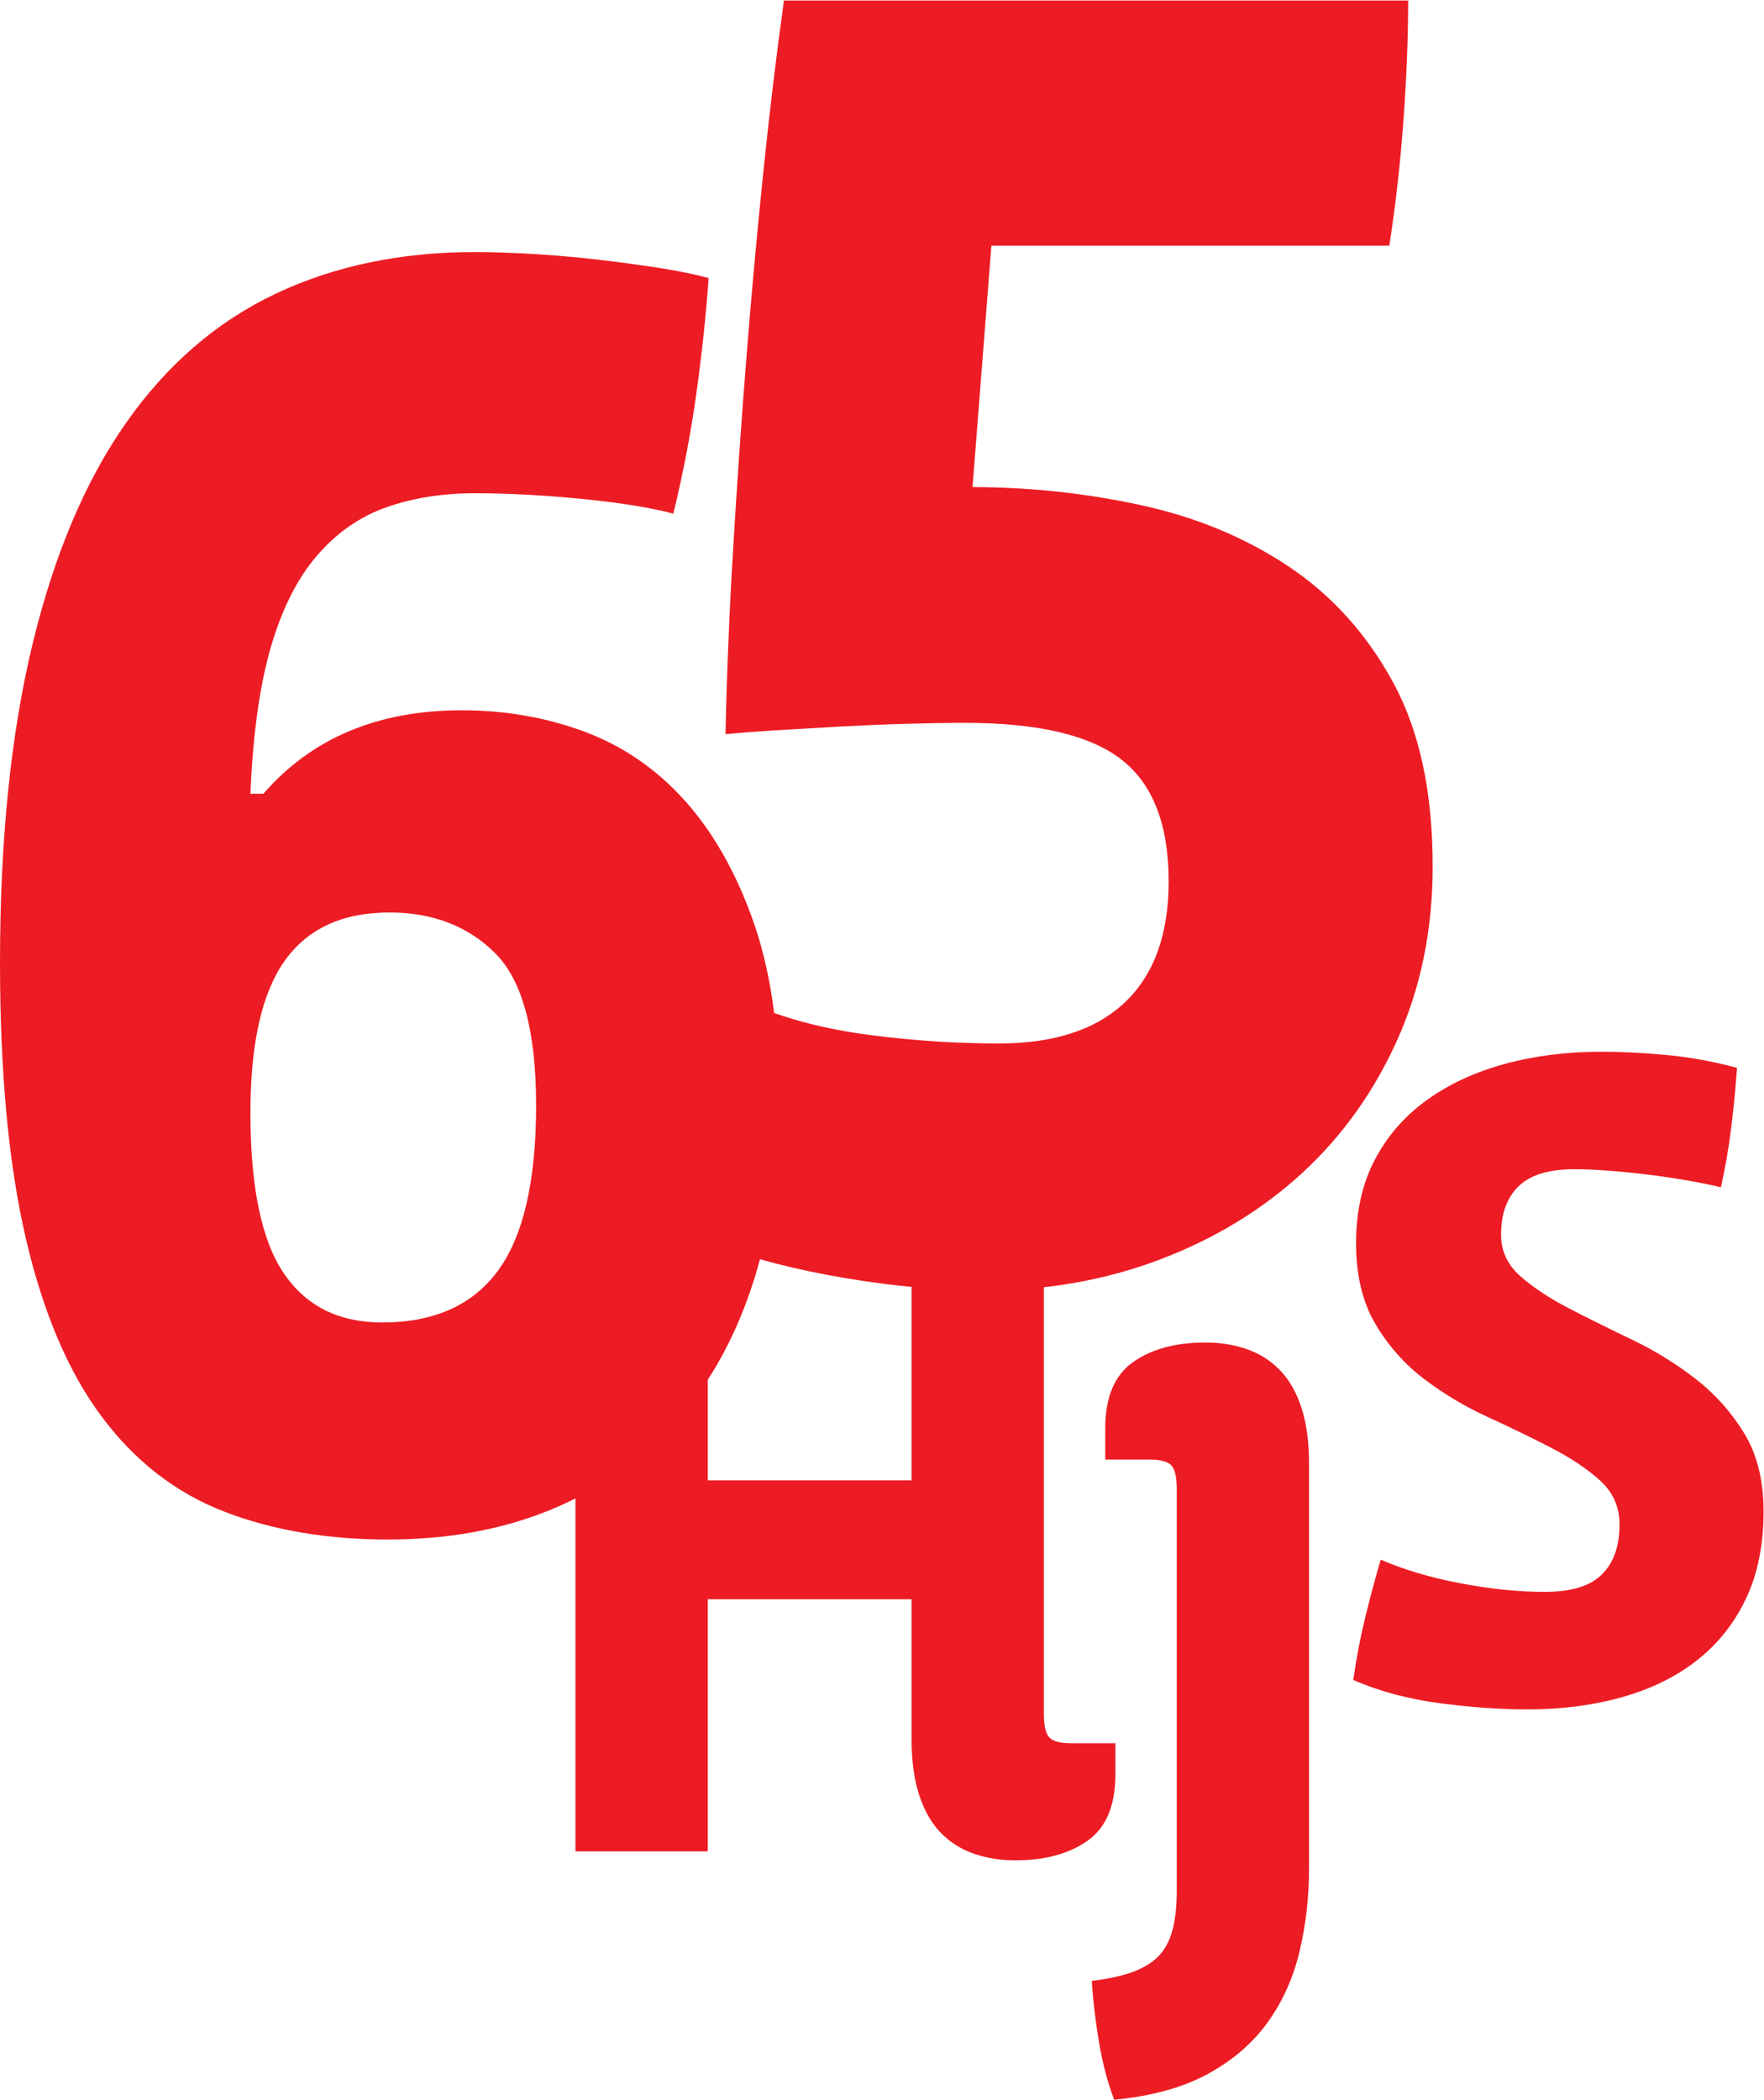 <?xml version="1.0" encoding="UTF-8" standalone="no"?>
<!-- Created with Inkscape (http://www.inkscape.org/) -->

<svg
   version="1.1"
   id="svg2"
   width="360.347"
   height="428.907"
   viewBox="0 0 360.347 428.907"
   sodipodi:docname="hjs65_print.eps"
   xmlns:inkscape="http://www.inkscape.org/namespaces/inkscape"
   xmlns:sodipodi="http://sodipodi.sourceforge.net/DTD/sodipodi-0.dtd"
   xmlns="http://www.w3.org/2000/svg"
   xmlns:svg="http://www.w3.org/2000/svg">
  <defs
     id="defs6" />
  <sodipodi:namedview
     id="namedview4"
     pagecolor="#ffffff"
     bordercolor="#000000"
     borderopacity="0.25"
     inkscape:showpageshadow="2"
     inkscape:pageopacity="0.0"
     inkscape:pagecheckerboard="0"
     inkscape:deskcolor="#d1d1d1" />
  <g
     id="g8"
     inkscape:groupmode="layer"
     inkscape:label="ink_ext_XXXXXX"
     transform="matrix(1.333,0,0,-1.333,0,428.907)">
    <g
       id="g10"
       transform="scale(0.1)">
      <path
         d="m 821.555,1523.68 c 0,113.72 -20.875,191.4 -62.539,233.11 -41.711,41.67 -95.723,62.54 -162.039,62.54 -72.043,0 -125.571,-24.65 -160.614,-73.92 -35.093,-49.29 -52.593,-126.98 -52.593,-233.1 0,-113.7 17.054,-195.71 51.171,-245.89 34.114,-50.24 84.301,-75.34 150.664,-75.34 79.594,0 138.809,26.52 177.672,79.6 38.825,53.03 58.278,137.38 58.278,253 z m 372.405,11.37 c 0,-109.93 -14.22,-207.07 -42.65,-291.37 -28.42,-84.36 -69.2,-154.94 -122.24,-211.79 C 975.996,975.031 912.965,931.91 840.027,902.539 767.051,873.191 685.102,858.48 594.137,858.48 c -92.883,0 -176.254,14.219 -250.168,42.641 C 270.059,929.539 207.52,977.871 156.352,1046.1 105.18,1114.33 66.312,1205.3 39.801,1319.01 13.238,1432.72 0,1573.88 0,1742.58 c 0,187.62 16.566,350.1 49.746,487.53 33.137,137.38 81.02,250.6 143.559,339.71 62.539,89.06 138.808,154.92 228.843,197.57 89.993,42.64 191.883,63.96 305.594,63.96 26.52,0 55.879,-0.98 88.125,-2.85 32.203,-1.91 64.895,-4.75 98.078,-8.52 33.133,-3.82 64.895,-8.09 95.225,-12.8 30.3,-4.75 55.88,-9.95 76.76,-15.63 -3.82,-54.99 -9.95,-113.26 -18.48,-174.83 -8.52,-61.61 -20.39,-123.66 -35.53,-186.2 -36.025,9.46 -83.42,17.05 -142.139,22.75 -58.765,5.68 -112.777,8.52 -162.039,8.52 -49.304,0 -94.301,-7.11 -135.027,-21.32 -40.777,-14.21 -76.313,-38.86 -106.606,-73.91 -30.339,-35.09 -54.015,-82 -71.07,-140.72 -17.055,-58.76 -27.496,-133.61 -31.269,-224.57 h 19.902 c 73.91,85.28 175.273,127.92 304.172,127.92 66.316,0 128.855,-10.93 187.621,-32.69 58.719,-21.81 109.895,-56.86 153.505,-105.18 43.58,-48.33 78.62,-109.94 105.18,-184.78 26.52,-74.9 39.81,-165.37 39.81,-271.49"
         style="fill:#ed1c24;fill-opacity:1;fill-rule:nonzero;stroke:none"
         id="path12" />
      <path
         d="m 1709.33,498.398 c 0,-47.5 -14.17,-81.296 -42.47,-101.386 -28.32,-20.071 -65.32,-30.133 -110.98,-30.133 -22.83,0 -44.07,3.43 -63.7,10.269 -19.65,6.86 -36.55,17.582 -50.7,32.204 -14.17,14.597 -25.12,33.777 -32.87,57.539 -7.77,23.738 -11.65,52.507 -11.65,86.308 V 766.918 H 1084.6 V 380.578 H 881.848 V 1303.96 H 1084.6 V 949.129 h 312.36 v 354.831 h 202.77 V 591.559 c 0,-18.289 2.73,-30.379 8.21,-36.301 5.49,-5.957 16.44,-8.906 32.88,-8.906 h 68.51 v -47.954"
         style="fill:#ed1c24;fill-opacity:1;fill-rule:nonzero;stroke:none"
         id="path14" />
      <path
         d="m 2006.11,356.199 c 0,-44.758 -4.8,-87.469 -14.39,-128.09 -9.59,-40.629 -25.81,-76.929 -48.63,-108.918 -22.85,-31.96 -53.43,-58.429 -91.79,-79.46 -38.36,-21 -86.31,-34.25 -143.85,-39.73 -10.07,26.508 -17.81,55.961 -23.29,88.371 -5.48,32.43 -9.14,63.699 -10.96,93.84 23.73,2.738 44.06,7.09 60.96,13.019 16.89,5.95 30.36,13.93 40.42,23.969 10.04,10.039 17.33,23.289 21.91,39.731 4.56,16.441 6.86,36.988 6.86,61.648 v 615.141 c 0,18.261 -2.74,30.351 -8.22,36.293 -5.48,5.937 -16.44,8.906 -32.88,8.906 h -68.5 v 47.952 c 0,47.48 14.15,81.28 42.47,101.39 28.3,20.08 65.28,30.13 110.97,30.13 22.82,0 44.05,-3.42 63.7,-10.27 19.64,-6.86 36.52,-17.6 50.69,-32.2 14.15,-14.62 25.11,-33.8 32.88,-57.54 7.76,-23.76 11.65,-52.53 11.65,-86.302 V 356.199"
         style="fill:#ed1c24;fill-opacity:1;fill-rule:nonzero;stroke:none"
         id="path16" />
      <path
         d="m 2702.61,901.672 c 0,-51.32 -8.97,-95.844 -26.87,-133.602 -17.93,-37.75 -42.84,-69.23 -74.79,-94.39 -31.95,-25.18 -70.21,-44.071 -114.72,-56.641 -44.54,-12.559 -92.94,-18.871 -145.22,-18.871 -41.65,0 -86.41,3.152 -134.33,9.441 -47.92,6.282 -92.22,18.153 -132.88,35.582 4.83,33.868 11.12,66.547 18.88,98.008 7.74,31.461 15.47,60.281 23.24,86.41 35.8,-15.5 76.72,-27.589 122.7,-36.3 45.98,-8.707 88.82,-13.071 128.53,-13.071 40.66,0 69.93,8.942 87.86,26.864 17.9,17.91 26.87,43.316 26.87,76.238 0,27.101 -9.95,49.609 -29.78,67.531 -19.85,17.91 -44.8,34.609 -74.79,50.109 -30.02,15.47 -62.45,31.22 -97.29,47.2 -34.85,15.96 -67.31,35.32 -97.31,58.08 -30.01,22.74 -54.95,50.82 -74.78,84.23 -19.85,33.4 -29.78,74.78 -29.78,124.16 0,48.4 9.45,90.76 28.32,127.07 18.88,36.3 45.25,66.8 79.16,91.48 33.87,24.69 73.8,43.32 119.8,55.91 45.97,12.57 95.59,18.88 148.85,18.88 30.97,0 64.37,-1.7 100.2,-5.08 35.8,-3.41 71.63,-9.94 107.46,-19.61 -1.95,-28.08 -4.85,-58.08 -8.71,-90.03 -3.88,-31.95 -9.22,-62.95 -15.97,-92.94 -16.48,3.86 -34.63,7.48 -54.46,10.89 -19.85,3.38 -39.71,6.28 -59.54,8.71 -19.85,2.41 -39.46,4.36 -58.82,5.81 -19.37,1.46 -36.8,2.18 -52.27,2.18 -38.74,0 -67.05,-8.71 -84.96,-26.14 -17.92,-17.42 -26.87,-42.11 -26.87,-74.06 0,-25.19 9.92,-46.47 29.78,-63.9 19.83,-17.42 44.76,-33.9 74.78,-49.38 30,-15.49 62.2,-31.46 96.57,-47.92 34.36,-16.47 66.56,-36.3 96.58,-59.54 30,-23.23 54.93,-51.07 74.78,-83.49 19.84,-32.451 29.78,-72.388 29.78,-119.818"
         style="fill:#ed1c24;fill-opacity:1;fill-rule:nonzero;stroke:none"
         id="path18" />
      <path
         d="m 2195.54,1890.28 c 0,-96.37 -17.84,-184.52 -53.46,-264.44 -35.67,-79.97 -84.3,-148.38 -145.94,-205.19 -61.69,-56.85 -134.4,-101.15 -218.2,-132.93 -83.81,-31.8 -173.89,-47.7 -270.22,-47.7 -65.52,0 -135.82,6.29 -210.97,18.79 -75.13,12.51 -144.49,30.35 -208.08,53.47 7.68,61.64 17.35,123.27 28.9,184.96 11.57,61.63 25.02,121.38 40.46,179.18 50.08,-21.22 108.38,-36.12 174.85,-44.8 66.47,-8.67 132.44,-13 197.97,-13 84.75,0 149.28,21.18 193.63,63.58 44.3,42.35 66.46,104.04 66.46,184.96 0,86.7 -24.11,148.83 -72.24,186.4 -48.19,37.58 -128.16,56.36 -239.88,56.36 -27,0 -57.35,-0.5 -91.03,-1.45 -33.73,-0.99 -67.92,-2.44 -102.59,-4.33 -34.69,-1.94 -67.47,-3.88 -98.27,-5.78 -30.84,-1.94 -55.9,-3.88 -75.14,-5.78 1.9,90.54 5.78,184.46 11.57,281.77 5.78,97.27 12.51,194.58 20.23,291.89 7.67,97.27 16.34,192.64 26.01,286.11 9.61,93.44 20.23,181.58 31.78,264.44 h 956.59 c 0,-55.9 -2.44,-117.05 -7.22,-183.52 -4.83,-66.47 -12.05,-130.54 -21.68,-192.18 h -609.79 l -28.89,-369.92 c 86.7,0 172.4,-9.17 257.2,-27.46 84.76,-18.33 160.4,-49.62 226.87,-93.92 66.46,-44.34 119.94,-103.59 160.39,-177.74 40.47,-74.19 60.69,-168.11 60.69,-281.77"
         style="fill:#ed1c24;fill-opacity:1;fill-rule:nonzero;stroke:none"
         id="path20" />
    </g>
  </g>
</svg>
